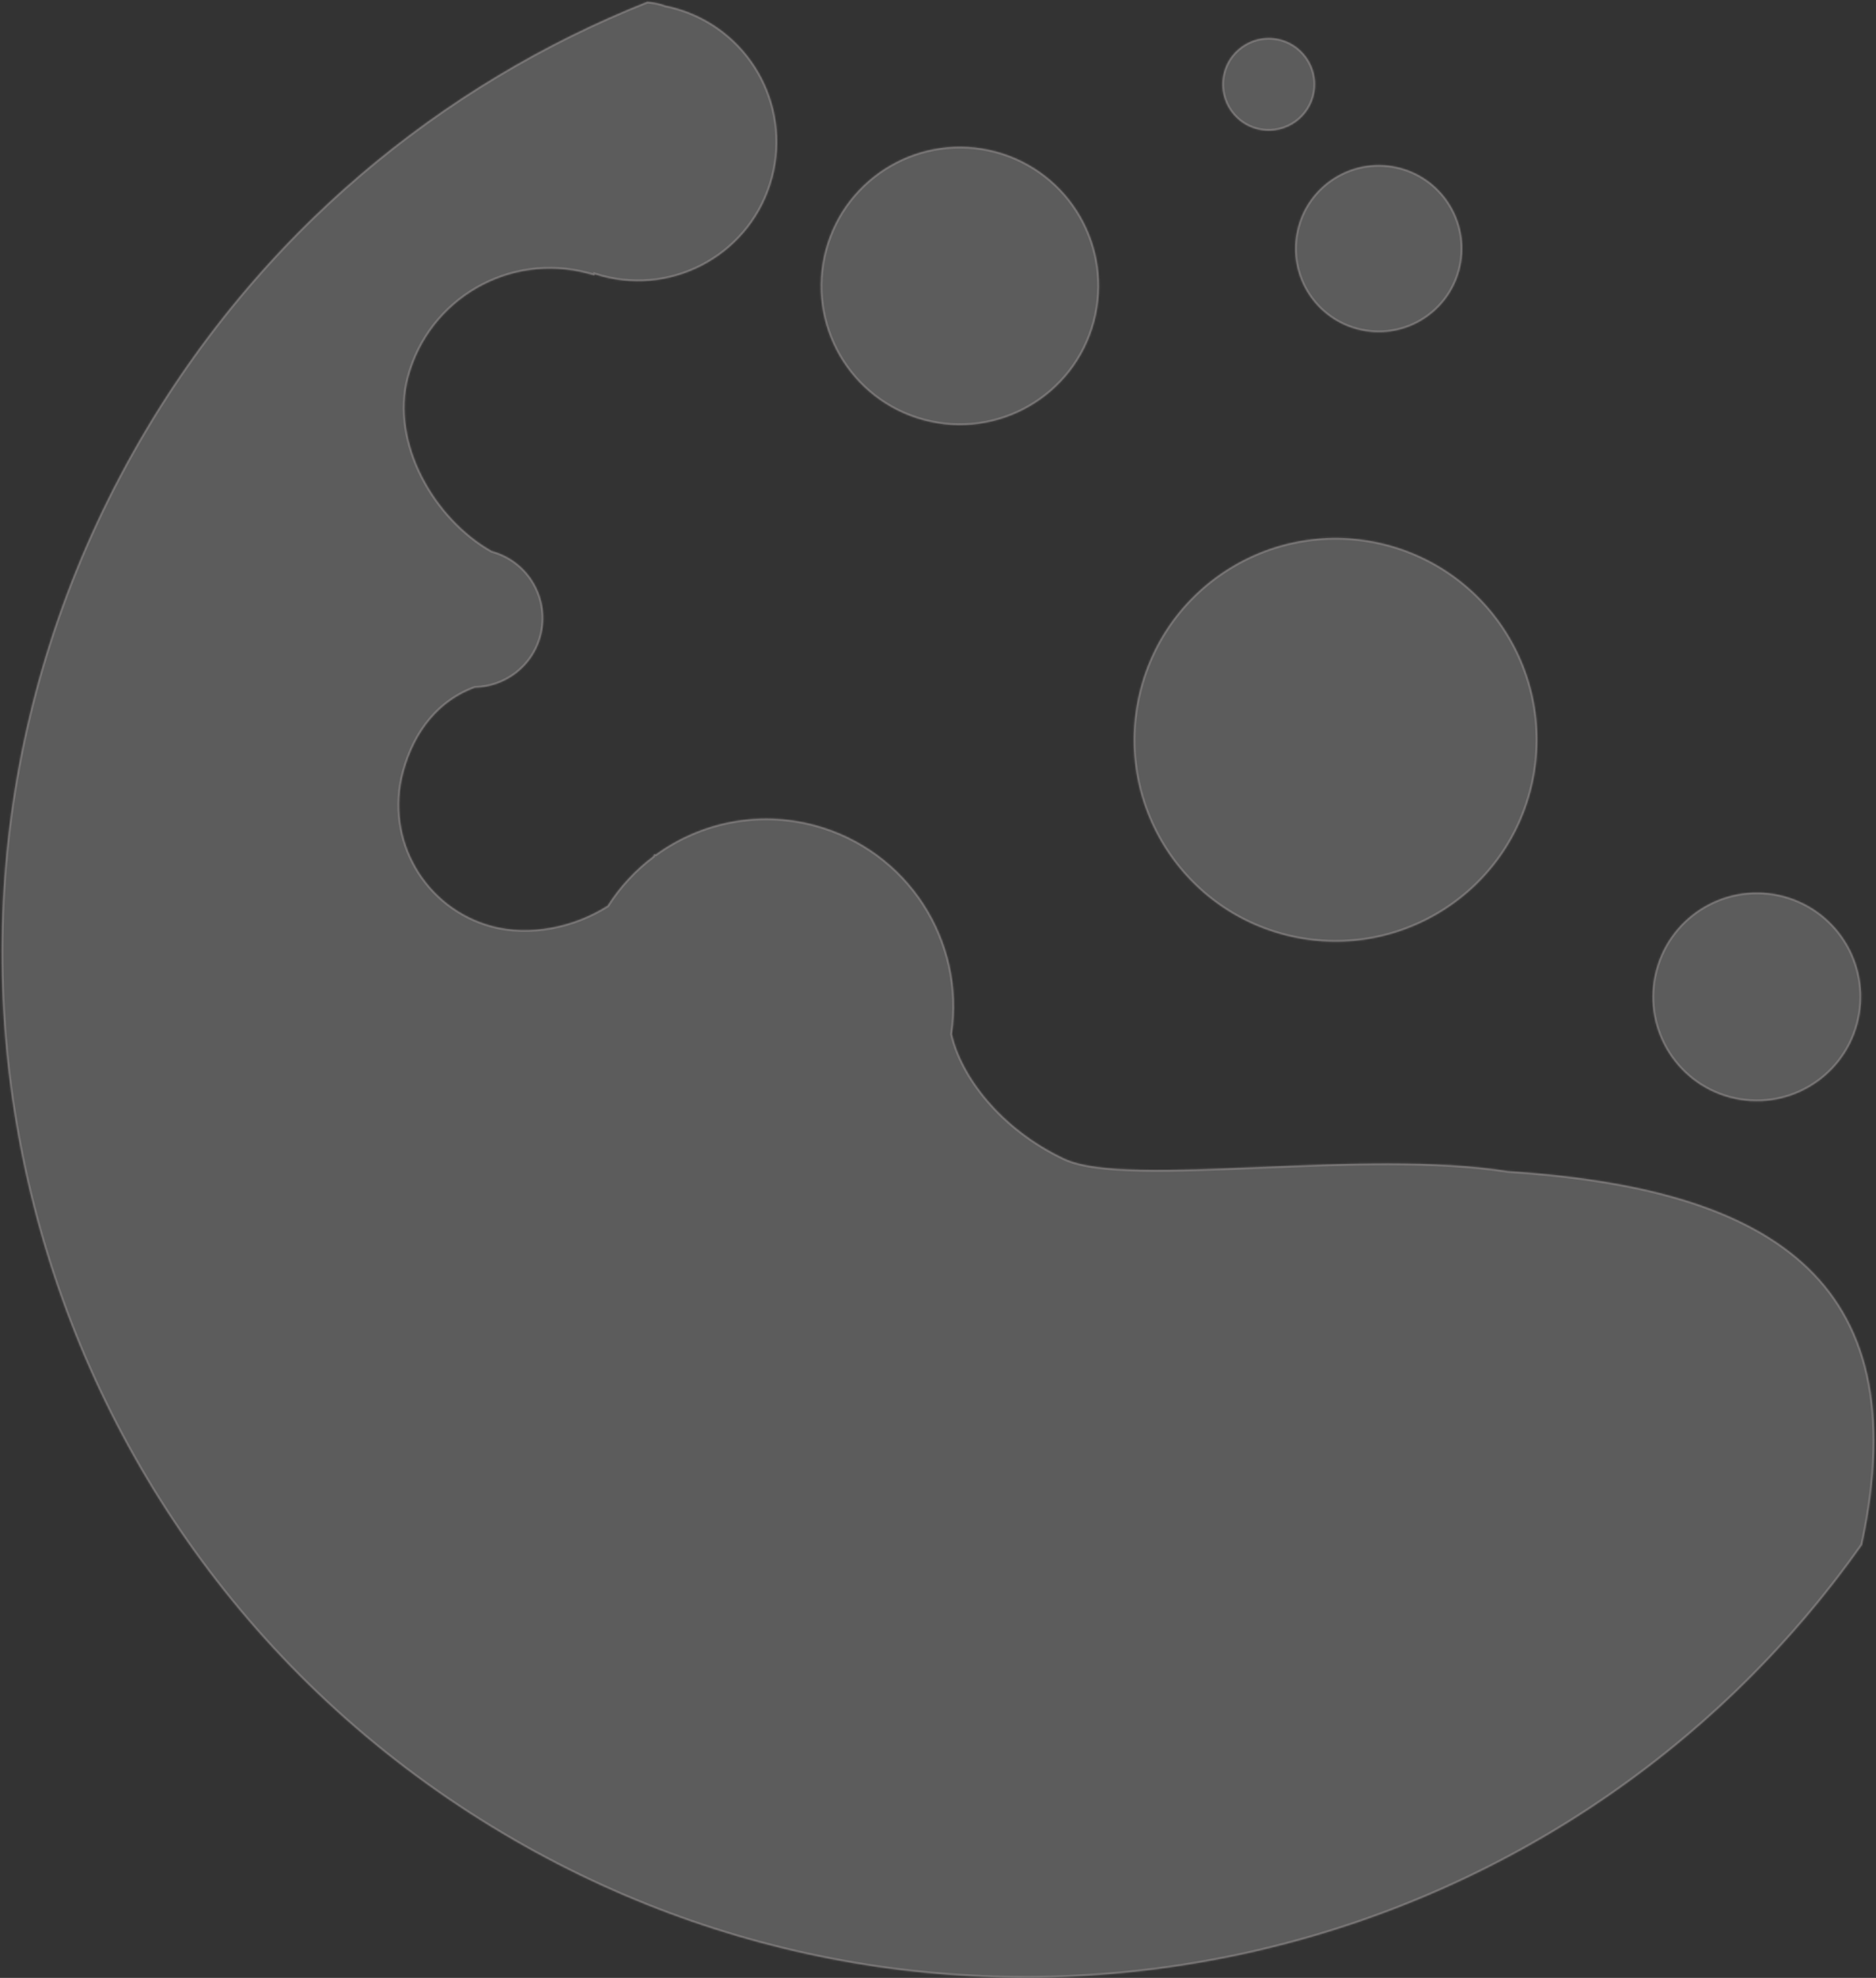 <svg width="975" height="1028" viewBox="0 0 975 1028" fill="none" xmlns="http://www.w3.org/2000/svg">
<rect x="0" y="0" width="975" height="1028" fill="#333333" stroke="none"/>
<mask id="path-1-inside-1_96_485" fill="white">
<path fill-rule="evenodd" clip-rule="evenodd" d="M967.85 802.927C810.922 1025.34 507.364 1095.28 267.028 956.522C12.41 809.518 -74.829 483.939 72.175 229.32C134.51 121.353 228.953 43.482 336.479 0.805C338.872 1.028 341.167 1.43 343.357 2.017C344.206 2.244 345.005 2.51 345.757 2.815C347.286 3.121 348.815 3.478 350.343 3.887C388.951 14.228 411.857 53.919 401.504 92.54C391.151 131.161 351.46 154.086 312.852 143.746C311.584 143.406 310.333 143.035 309.1 142.633C309.046 142.827 308.993 143.02 308.942 143.211C308.195 142.973 307.398 142.773 306.61 142.574L306.609 142.574L306.608 142.573L306.607 142.573C306.216 142.474 305.827 142.376 305.447 142.275C264.908 131.417 223.232 155.489 212.362 196.041C203.192 230.25 226.128 269.685 255.596 286.317C274.9 291.488 286.354 311.335 281.177 330.646C276.897 346.611 262.59 357.212 246.852 357.484C228.326 364.301 215.508 379.96 209.747 401.452C200.429 436.211 221.045 471.933 255.792 481.239C275.294 486.463 298.13 481.843 315.694 470.689C322.055 460.676 330.121 452.037 339.383 445.067C339.574 444.669 339.759 444.268 339.94 443.864C340.087 443.894 340.235 443.923 340.383 443.953C340.516 443.979 340.65 444.006 340.783 444.033C363.803 427.341 393.873 420.786 423.47 428.714C471.949 441.698 502.089 488.96 494.819 537.455C499.762 559.384 520.342 586.61 553.074 602.084C569.854 610.018 609.712 608.354 654.938 606.466L654.94 606.466L654.942 606.466C698.154 604.662 746.266 602.654 783.829 608.618C916.262 617.214 998.368 662.096 967.85 802.927ZM682.723 50.089C679.267 62.983 666.015 70.638 653.124 67.185C640.234 63.733 632.586 50.48 636.043 37.586C639.499 24.691 652.751 17.037 665.642 20.489C678.532 23.942 686.18 37.194 682.723 50.089ZM480.123 218.526C518.731 228.866 558.423 205.941 568.776 167.32C579.129 128.699 556.222 89.008 517.614 78.667C479.005 68.327 439.314 91.252 428.961 129.873C418.608 168.494 441.514 208.185 480.123 218.526ZM666.941 485.917C722.924 500.911 780.476 467.669 795.488 411.669C810.499 355.669 777.286 298.116 721.303 283.122C665.321 268.128 607.769 301.37 592.757 357.37C577.746 413.371 610.959 470.923 666.941 485.917ZM899.002 570.557C927.958 578.312 957.726 561.118 965.491 532.152C973.256 503.187 956.076 473.418 927.12 465.663C898.163 457.907 868.395 475.102 860.63 504.067C852.866 533.033 870.045 562.801 899.002 570.557ZM705.284 171.245C728.487 177.46 752.34 163.682 758.562 140.472C764.784 117.261 751.018 93.408 727.815 87.193C704.612 80.979 680.759 94.757 674.537 117.967C668.315 141.177 682.081 165.031 705.284 171.245Z"/>
</mask>
<path fill-rule="evenodd" clip-rule="evenodd" d="M967.85 802.927C810.922 1025.34 507.364 1095.28 267.028 956.522C12.41 809.518 -74.829 483.939 72.175 229.32C134.51 121.353 228.953 43.482 336.479 0.805C338.872 1.028 341.167 1.43 343.357 2.017C344.206 2.244 345.005 2.51 345.757 2.815C347.286 3.121 348.815 3.478 350.343 3.887C388.951 14.228 411.857 53.919 401.504 92.54C391.151 131.161 351.46 154.086 312.852 143.746C311.584 143.406 310.333 143.035 309.1 142.633C309.046 142.827 308.993 143.02 308.942 143.211C308.195 142.973 307.398 142.773 306.61 142.574L306.609 142.574L306.608 142.573L306.607 142.573C306.216 142.474 305.827 142.376 305.447 142.275C264.908 131.417 223.232 155.489 212.362 196.041C203.192 230.25 226.128 269.685 255.596 286.317C274.9 291.488 286.354 311.335 281.177 330.646C276.897 346.611 262.59 357.212 246.852 357.484C228.326 364.301 215.508 379.96 209.747 401.452C200.429 436.211 221.045 471.933 255.792 481.239C275.294 486.463 298.13 481.843 315.694 470.689C322.055 460.676 330.121 452.037 339.383 445.067C339.574 444.669 339.759 444.268 339.94 443.864C340.087 443.894 340.235 443.923 340.383 443.953C340.516 443.979 340.65 444.006 340.783 444.033C363.803 427.341 393.873 420.786 423.47 428.714C471.949 441.698 502.089 488.96 494.819 537.455C499.762 559.384 520.342 586.61 553.074 602.084C569.854 610.018 609.712 608.354 654.938 606.466L654.94 606.466L654.942 606.466C698.154 604.662 746.266 602.654 783.829 608.618C916.262 617.214 998.368 662.096 967.85 802.927ZM682.723 50.089C679.267 62.983 666.015 70.638 653.124 67.185C640.234 63.733 632.586 50.48 636.043 37.586C639.499 24.691 652.751 17.037 665.642 20.489C678.532 23.942 686.18 37.194 682.723 50.089ZM480.123 218.526C518.731 228.866 558.423 205.941 568.776 167.32C579.129 128.699 556.222 89.008 517.614 78.667C479.005 68.327 439.314 91.252 428.961 129.873C418.608 168.494 441.514 208.185 480.123 218.526ZM666.941 485.917C722.924 500.911 780.476 467.669 795.488 411.669C810.499 355.669 777.286 298.116 721.303 283.122C665.321 268.128 607.769 301.37 592.757 357.37C577.746 413.371 610.959 470.923 666.941 485.917ZM899.002 570.557C927.958 578.312 957.726 561.118 965.491 532.152C973.256 503.187 956.076 473.418 927.12 465.663C898.163 457.907 868.395 475.102 860.63 504.067C852.866 533.033 870.045 562.801 899.002 570.557ZM705.284 171.245C728.487 177.46 752.34 163.682 758.562 140.472C764.784 117.261 751.018 93.408 727.815 87.193C704.612 80.979 680.759 94.757 674.537 117.967C668.315 141.177 682.081 165.031 705.284 171.245Z" fill="white" fill-opacity="0.2"/>
<path d="M967.85 802.927L968.667 803.503L968.784 803.337L968.827 803.138L967.85 802.927ZM336.479 0.805L336.572 -0.191L336.333 -0.213L336.11 -0.125L336.479 0.805ZM343.357 2.017L343.616 1.051L343.616 1.051L343.357 2.017ZM345.757 2.815L345.381 3.742L345.469 3.777L345.561 3.796L345.757 2.815ZM350.343 3.887L350.084 4.853L350.084 4.853L350.343 3.887ZM312.852 143.746L312.593 144.712L312.593 144.712L312.852 143.746ZM309.1 142.633L309.41 141.682L308.416 141.359L308.136 142.366L309.1 142.633ZM308.942 143.211L308.639 144.164L309.637 144.481L309.908 143.47L308.942 143.211ZM306.61 142.574L306.854 141.604L306.853 141.604L306.61 142.574ZM306.609 142.574L306.32 143.531L306.343 143.538L306.366 143.544L306.609 142.574ZM306.608 142.573L306.896 141.616L306.882 141.612L306.868 141.608L306.608 142.573ZM306.607 142.573L306.867 141.607L306.859 141.605L306.851 141.603L306.607 142.573ZM305.447 142.275L305.189 143.241L305.189 143.241L305.447 142.275ZM212.362 196.041L211.396 195.782L212.362 196.041ZM255.596 286.317L255.104 287.188L255.214 287.251L255.337 287.283L255.596 286.317ZM281.177 330.646L280.211 330.387L281.177 330.646ZM246.852 357.484L246.835 356.484L246.666 356.487L246.507 356.545L246.852 357.484ZM209.747 401.452L210.713 401.711L209.747 401.452ZM255.792 481.239L256.051 480.273L255.792 481.239ZM315.694 470.689L316.23 471.533L316.419 471.413L316.538 471.225L315.694 470.689ZM339.383 445.067L339.985 445.866L340.18 445.719L340.285 445.499L339.383 445.067ZM339.94 443.864L340.134 442.883L339.352 442.728L339.026 443.457L339.94 443.864ZM340.383 443.953L340.58 442.972L340.58 442.972L340.383 443.953ZM340.783 444.033L340.585 445.013L341.015 445.1L341.37 444.843L340.783 444.033ZM423.47 428.714L423.729 427.748L423.47 428.714ZM494.819 537.455L493.83 537.307L493.802 537.492L493.844 537.675L494.819 537.455ZM553.074 602.084L553.501 601.18L553.501 601.18L553.074 602.084ZM654.938 606.466L654.979 607.465L654.991 607.465L655.002 607.464L654.938 606.466ZM654.94 606.466L655.004 607.464L654.94 606.466ZM654.942 606.466L654.9 605.467L654.889 605.467L654.877 605.468L654.942 606.466ZM783.829 608.618L783.672 609.606L783.718 609.613L783.764 609.616L783.829 608.618ZM653.124 67.185L652.866 68.151L653.124 67.185ZM682.723 50.089L681.758 49.83L682.723 50.089ZM636.043 37.586L635.077 37.327L635.077 37.327L636.043 37.586ZM665.642 20.489L665.383 21.456L665.383 21.456L665.642 20.489ZM568.776 167.32L567.81 167.061L568.776 167.32ZM480.123 218.526L479.864 219.492L480.123 218.526ZM517.614 78.667L517.355 79.633L517.614 78.667ZM428.961 129.873L429.927 130.132L428.961 129.873ZM795.488 411.669L794.522 411.41L795.488 411.669ZM666.941 485.917L667.2 484.951L666.941 485.917ZM592.757 357.37L591.791 357.112L592.757 357.37ZM899.002 570.557L898.743 571.523L899.002 570.557ZM927.12 465.663L926.861 466.629L927.12 465.663ZM860.63 504.067L859.664 503.808L860.63 504.067ZM758.562 140.472L759.528 140.731L758.562 140.472ZM705.284 171.245L705.025 172.211L705.284 171.245ZM727.815 87.193L727.556 88.159L727.815 87.193ZM674.537 117.967L673.571 117.708L674.537 117.967ZM967.033 802.35C810.401 1024.34 507.412 1094.15 267.528 955.656L266.528 957.388C507.316 1096.41 811.444 1026.33 968.667 803.503L967.033 802.35ZM267.528 955.656C13.388 808.928 -73.687 483.96 73.041 229.82L71.309 228.82C-75.971 483.917 11.431 810.108 266.528 957.388L267.528 955.656ZM73.041 229.82C135.259 122.055 229.523 44.332 336.848 1.734L336.11 -0.125C228.382 42.633 133.76 120.651 71.309 228.82L73.041 229.82ZM343.616 1.051C341.367 0.448 339.016 0.038 336.572 -0.191L336.386 1.8C338.727 2.019 340.967 2.411 343.099 2.982L343.616 1.051ZM346.133 1.888C345.34 1.567 344.502 1.288 343.616 1.051L343.099 2.982C343.91 3.2 344.67 3.454 345.381 3.742L346.133 1.888ZM350.601 2.922C349.053 2.507 347.503 2.145 345.953 1.835L345.561 3.796C347.069 4.098 348.577 4.45 350.084 4.853L350.601 2.922ZM402.47 92.799C412.966 53.645 389.744 13.405 350.601 2.922L350.084 4.853C388.159 15.051 410.748 54.194 400.538 92.281L402.47 92.799ZM312.593 144.712C351.735 155.195 391.974 131.953 402.47 92.799L400.538 92.281C390.328 130.369 351.185 152.977 313.11 142.78L312.593 144.712ZM308.79 143.584C310.04 143.991 311.308 144.367 312.593 144.712L313.11 142.78C311.86 142.445 310.626 142.079 309.41 141.682L308.79 143.584ZM309.908 143.47C309.959 143.281 310.01 143.092 310.063 142.901L308.136 142.366C308.082 142.562 308.028 142.758 307.976 142.952L309.908 143.47ZM306.365 143.543C307.16 143.744 307.927 143.937 308.639 144.164L309.245 142.258C308.464 142.01 307.637 141.801 306.854 141.604L306.365 143.543ZM306.366 143.544L306.367 143.544L306.853 141.604L306.852 141.603L306.366 143.544ZM306.32 143.531L306.32 143.531L306.897 141.616L306.896 141.616L306.32 143.531ZM306.347 143.539L306.348 143.539L306.868 141.608L306.867 141.607L306.347 143.539ZM305.189 143.241C305.576 143.345 305.972 143.444 306.362 143.543L306.851 141.603C306.459 141.504 306.077 141.408 305.706 141.309L305.189 143.241ZM213.328 196.3C224.056 156.281 265.183 132.526 305.189 143.241L305.706 141.309C264.633 130.308 222.409 154.697 211.396 195.782L213.328 196.3ZM256.087 285.447C241.539 277.235 228.57 263.37 220.38 247.316C212.191 231.262 208.822 213.107 213.328 196.3L211.396 195.782C206.731 213.183 210.246 231.85 218.599 248.225C226.952 264.599 240.185 278.767 255.104 287.188L256.087 285.447ZM282.143 330.905C287.463 311.061 275.693 290.665 255.854 285.351L255.337 287.283C274.107 292.311 285.245 311.61 280.211 330.387L282.143 330.905ZM246.869 358.484C263.042 358.205 277.745 347.312 282.143 330.905L280.211 330.387C276.05 345.91 262.139 356.22 246.835 356.484L246.869 358.484ZM210.713 401.711C216.407 380.468 229.034 365.106 247.198 358.422L246.507 356.545C227.617 363.496 214.609 379.452 208.781 401.193L210.713 401.711ZM256.051 480.273C221.837 471.11 201.538 435.937 210.713 401.711L208.781 401.193C199.32 436.485 220.252 472.756 255.534 482.205L256.051 480.273ZM315.158 469.845C297.793 480.872 275.242 485.414 256.051 480.273L255.534 482.205C275.345 487.512 298.467 482.813 316.23 471.533L315.158 469.845ZM338.782 444.268C329.426 451.309 321.277 460.036 314.85 470.153L316.538 471.225C322.834 461.315 330.817 452.765 339.985 445.866L338.782 444.268ZM339.026 443.457C338.85 443.852 338.668 444.245 338.481 444.636L340.285 445.499C340.48 445.092 340.669 444.683 340.853 444.272L339.026 443.457ZM340.58 442.972C340.431 442.942 340.282 442.913 340.134 442.883L339.745 444.845C339.892 444.874 340.039 444.904 340.187 444.933L340.58 442.972ZM340.981 443.053C340.847 443.026 340.713 442.999 340.58 442.972L340.187 444.933C340.319 444.96 340.452 444.986 340.585 445.013L340.981 443.053ZM423.729 427.748C393.828 419.739 363.45 426.362 340.196 443.224L341.37 444.843C364.157 428.319 393.917 421.833 423.212 429.679L423.729 427.748ZM495.808 537.603C503.152 488.611 472.705 440.865 423.729 427.748L423.212 429.679C471.193 442.531 501.025 489.309 493.83 537.307L495.808 537.603ZM553.501 601.18C521.001 585.815 500.66 558.816 495.795 537.235L493.844 537.675C498.865 559.951 519.684 587.405 552.646 602.988L553.501 601.18ZM654.896 605.467C632.274 606.412 611.036 607.298 593.358 606.958C575.627 606.618 561.673 605.043 553.501 601.18L552.646 602.988C561.255 607.058 575.62 608.618 593.32 608.958C611.072 609.299 632.376 608.409 654.979 607.465L654.896 605.467ZM654.875 605.468L654.873 605.468L655.002 607.464L655.004 607.464L654.875 605.468ZM654.877 605.468L654.875 605.468L655.004 607.464L655.006 607.464L654.877 605.468ZM783.986 607.631C746.303 601.648 698.08 603.665 654.9 605.467L654.983 607.465C698.227 605.66 746.229 603.661 783.672 609.606L783.986 607.631ZM968.827 803.138C984.131 732.517 971.242 685.664 937.614 655.44C904.083 625.303 850.152 611.921 783.894 607.62L783.764 609.616C849.939 613.911 903.277 627.267 936.278 656.928C969.182 686.501 982.087 732.505 966.873 802.715L968.827 803.138ZM652.866 68.151C666.29 71.746 680.09 63.775 683.689 50.347L681.758 49.83C678.444 62.191 665.74 69.529 653.383 66.219L652.866 68.151ZM635.077 37.327C631.477 50.755 639.441 64.555 652.866 68.151L653.383 66.219C641.027 62.91 633.695 50.206 637.009 37.845L635.077 37.327ZM665.901 19.524C652.476 15.928 638.676 23.899 635.077 37.327L637.009 37.845C640.322 25.483 653.026 18.146 665.383 21.456L665.901 19.524ZM683.689 50.347C687.289 36.92 679.325 23.119 665.901 19.524L665.383 21.456C677.74 24.765 685.071 37.468 681.758 49.83L683.689 50.347ZM567.81 167.061C557.6 205.149 518.456 227.757 480.382 217.56L479.864 219.492C519.007 229.975 559.246 206.733 569.742 167.579L567.81 167.061ZM517.355 79.633C555.43 89.831 578.02 128.974 567.81 167.061L569.742 167.579C580.237 128.425 557.015 88.185 517.873 77.701L517.355 79.633ZM429.927 130.132C440.137 92.044 479.28 69.436 517.355 79.633L517.873 77.701C478.73 67.218 438.491 90.46 427.995 129.614L429.927 130.132ZM480.382 217.56C442.307 207.362 419.717 168.22 429.927 130.132L427.995 129.614C417.5 168.768 440.722 209.008 479.864 219.492L480.382 217.56ZM794.522 411.41C779.653 466.877 722.649 499.802 667.2 484.951L666.683 486.883C723.199 502.02 781.299 468.461 796.454 411.928L794.522 411.41ZM721.045 284.088C776.493 298.939 809.391 355.943 794.522 411.41L796.454 411.928C811.608 355.394 778.079 297.293 721.562 282.156L721.045 284.088ZM593.723 357.629C608.592 302.162 665.596 269.237 721.045 284.088L721.562 282.156C665.046 267.019 606.946 300.578 591.791 357.112L593.723 357.629ZM667.2 484.951C611.752 470.1 578.854 413.096 593.723 357.629L591.791 357.112C576.637 413.645 610.166 471.746 666.683 486.883L667.2 484.951ZM964.525 531.893C956.903 560.326 927.683 577.203 899.26 569.591L898.743 571.523C928.233 579.421 958.549 561.91 966.457 532.411L964.525 531.893ZM926.861 466.629C955.284 474.241 972.147 503.461 964.525 531.893L966.457 532.411C974.364 502.913 956.869 472.596 927.379 464.697L926.861 466.629ZM861.596 504.326C869.218 475.894 898.438 459.016 926.861 466.629L927.379 464.697C897.888 456.799 867.572 474.31 859.664 503.808L861.596 504.326ZM899.26 569.591C870.838 561.978 853.975 532.758 861.596 504.326L859.664 503.808C851.757 533.307 869.252 563.624 898.743 571.523L899.26 569.591ZM757.596 140.213C751.517 162.89 728.212 176.351 705.543 170.279L705.025 172.211C728.762 178.569 753.163 164.474 759.528 140.731L757.596 140.213ZM727.556 88.159C750.225 94.231 763.675 117.536 757.596 140.213L759.528 140.731C765.893 116.987 751.811 92.585 728.074 86.227L727.556 88.159ZM675.503 118.226C681.582 95.549 704.887 82.088 727.556 88.159L728.074 86.227C704.337 79.87 679.936 93.965 673.571 117.708L675.503 118.226ZM705.543 170.279C682.873 164.208 669.424 140.903 675.503 118.226L673.571 117.708C667.206 141.451 681.288 165.854 705.025 172.211L705.543 170.279Z" fill="#F5EAE7" fill-opacity="0.2" mask="url(#path-1-inside-1_96_485)"/>
</svg>
